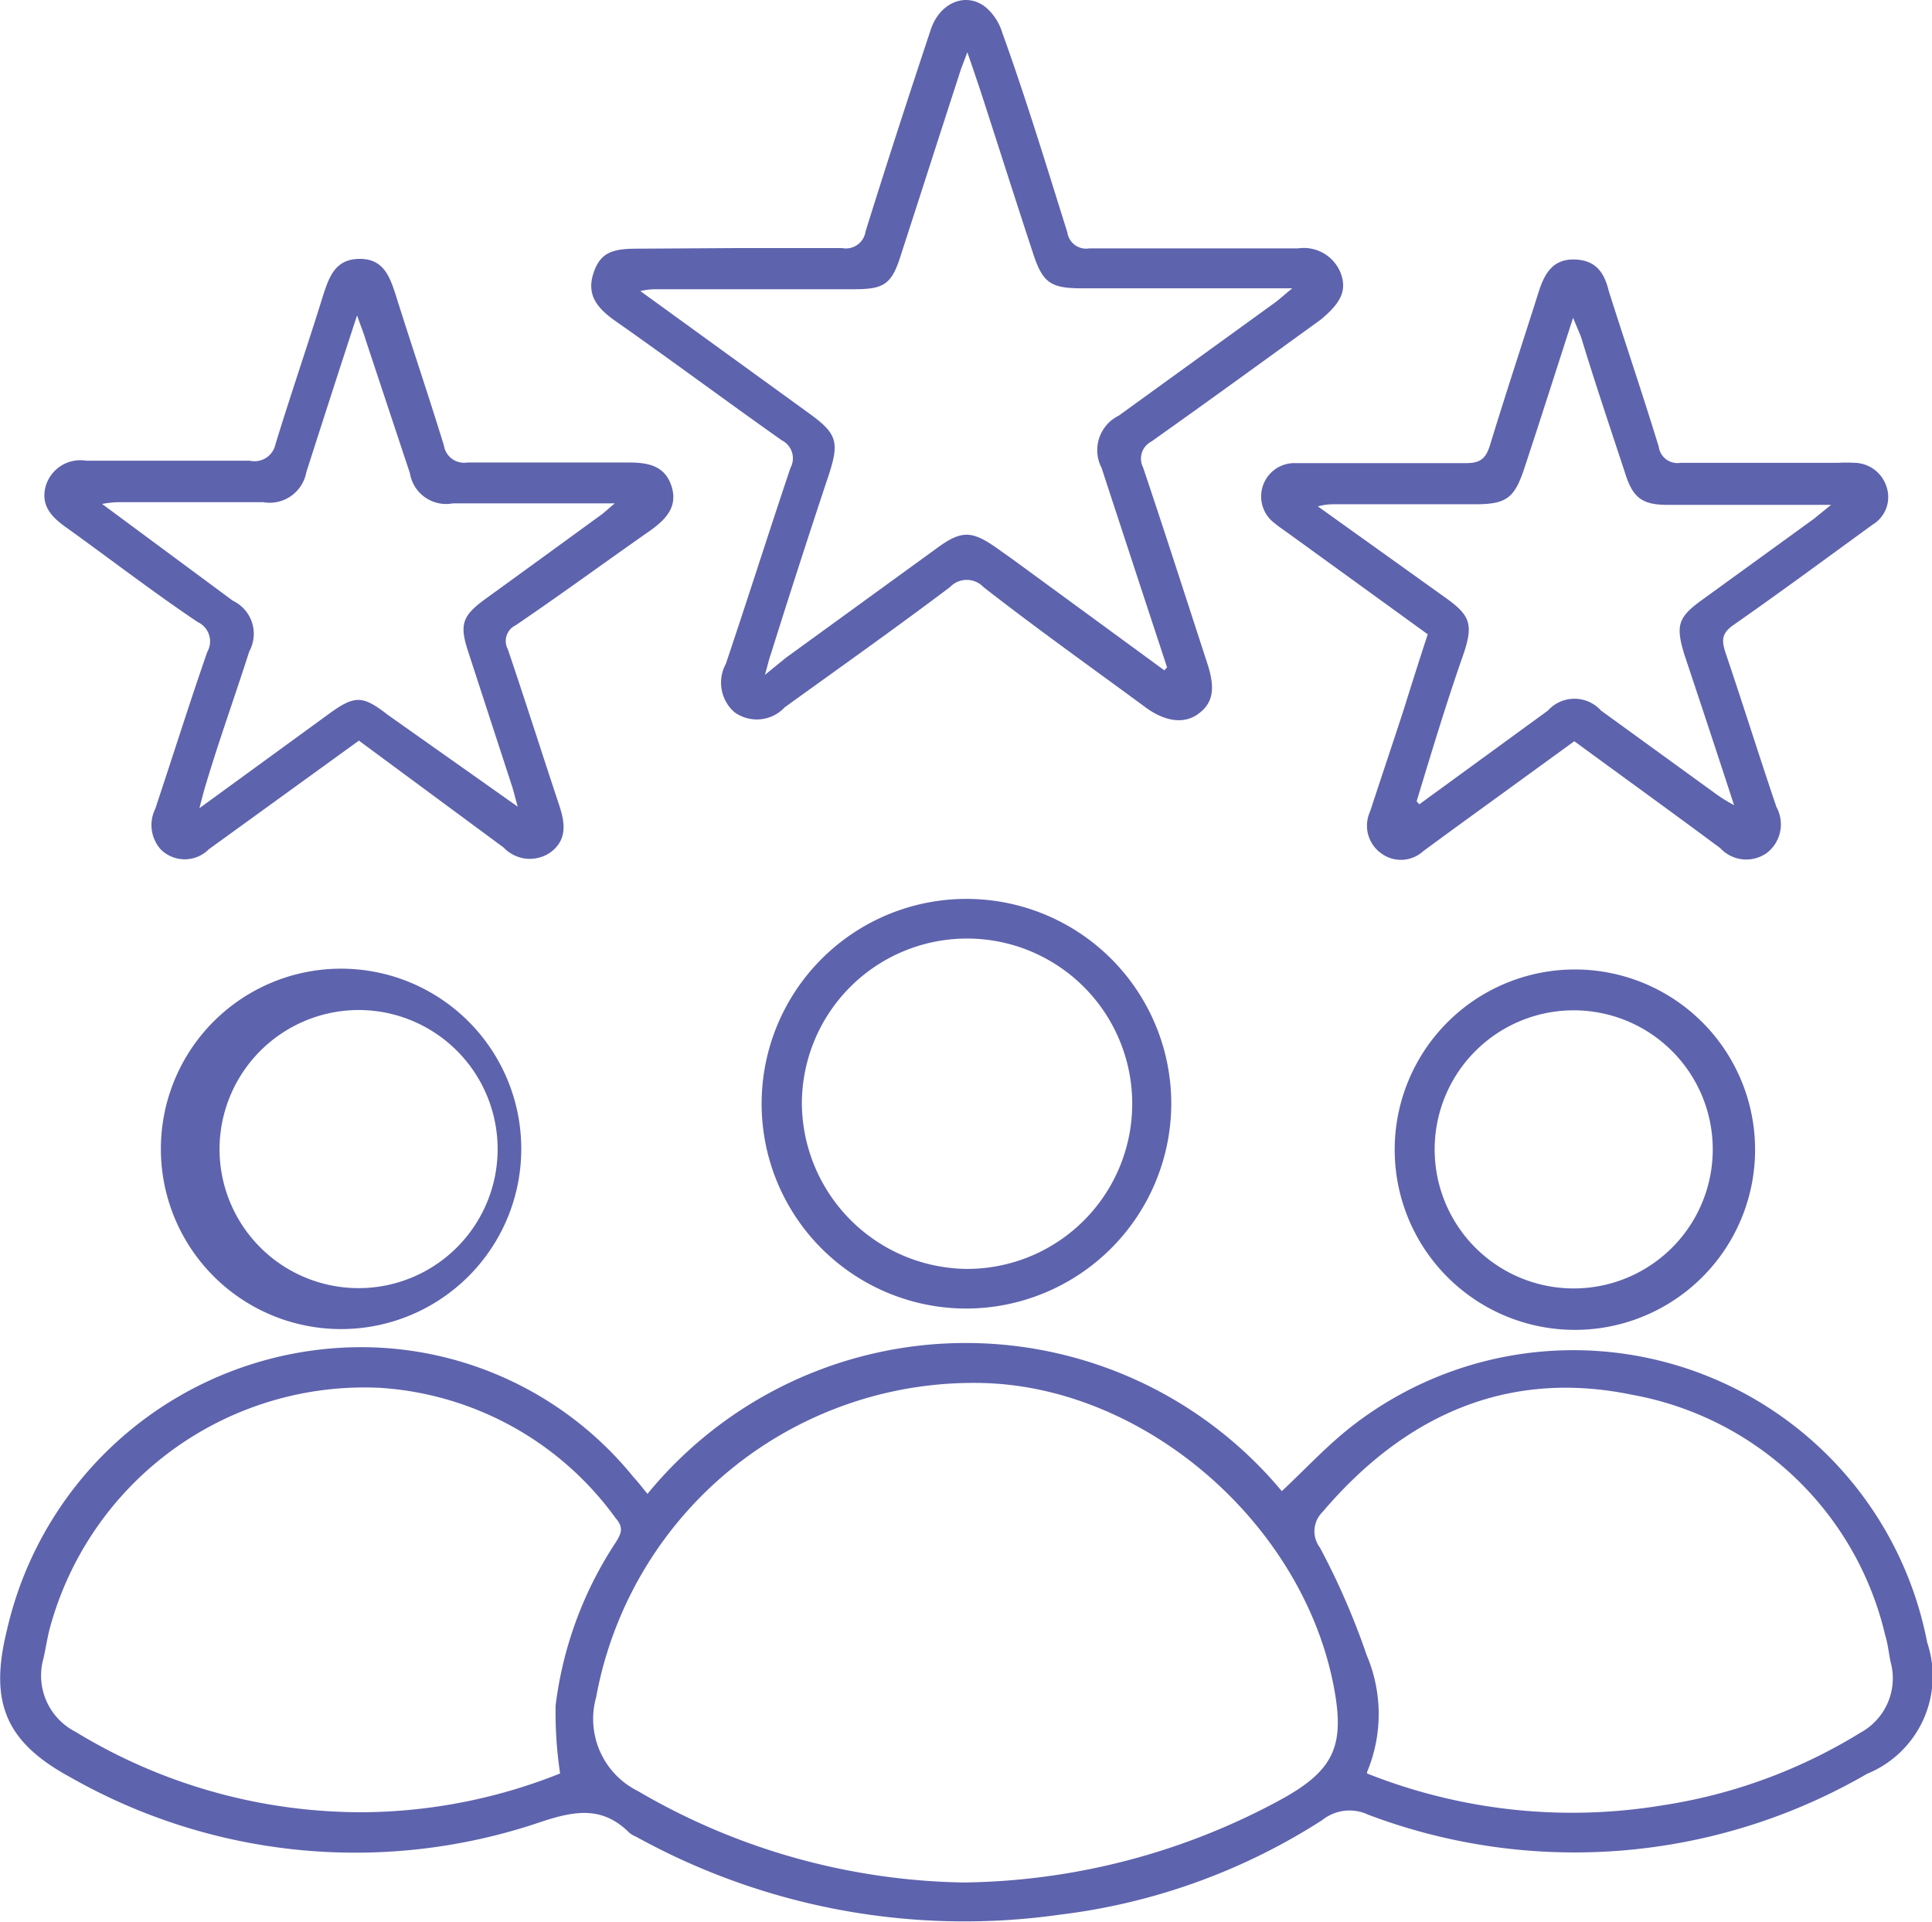 <svg id="Layer_1" data-name="Layer 1" xmlns="http://www.w3.org/2000/svg" viewBox="0 0 64.33 64"><defs><style>.cls-1{fill:#5e63ad;}</style></defs><path class="cls-1" d="M21.39,49.74a13.69,13.69,0,0,1,21.12-.09c.76-.71,1.47-1.48,2.28-2.12A12,12,0,0,1,64,54.69a3.51,3.51,0,0,1-2,4.37,19.42,19.42,0,0,1-16.62,1.36,1.45,1.45,0,0,0-1.52.18,20.75,20.75,0,0,1-8.73,3.15A22.61,22.61,0,0,1,21,61.15a.8.8,0,0,1-.22-.13c-.89-.89-1.81-.73-2.93-.36A19.17,19.17,0,0,1,2.18,59.18C0,58-.53,56.67.06,54.28a12.11,12.11,0,0,1,11.49-9.42,11.67,11.67,0,0,1,9.38,4.33C21.09,49.36,21.23,49.55,21.39,49.74ZM31.91,62.68a22.64,22.64,0,0,0,10.55-2.75c1.83-1,2.17-1.83,1.76-3.88-1.09-5.39-6.28-9.85-11.64-10a12.77,12.77,0,0,0-12.9,10.46,2.68,2.68,0,0,0,1.38,3.12A22.16,22.16,0,0,0,31.91,62.68ZM18.48,59.05a13.76,13.76,0,0,1-.15-2.26,12.65,12.65,0,0,1,2-5.43c.17-.28.29-.48,0-.81a10.51,10.51,0,0,0-7.84-4.34,10.85,10.85,0,0,0-11,8c-.09.34-.14.69-.21,1a2.1,2.1,0,0,0,1.06,2.45A18.27,18.27,0,0,0,12,60.34,18,18,0,0,0,18.48,59.05Zm26.87,0a18.46,18.46,0,0,0,9.84,1.06,17.59,17.59,0,0,0,6.59-2.42,2.06,2.06,0,0,0,1-2.36c-.06-.29-.09-.6-.18-.89a10.59,10.59,0,0,0-8.43-8c-4.16-.86-7.58.7-10.3,3.9a.9.9,0,0,0-.09,1.19,24.34,24.34,0,0,1,1.56,3.59A5,5,0,0,1,45.35,59Z" transform="translate(0.17)"/><path class="cls-1" d="M24.39,8.26c1.16,0,2.32,0,3.48,0a.66.66,0,0,0,.78-.55c.7-2.25,1.43-4.49,2.17-6.72C31.12.08,32-.28,32.65.24a1.79,1.79,0,0,1,.55.84C34,3.3,34.67,5.51,35.37,7.74a.63.63,0,0,0,.73.53c2.32,0,4.64,0,6.95,0a1.32,1.32,0,0,1,1.42.82c.22.59,0,1-.66,1.55-1.88,1.36-3.75,2.72-5.64,4.06a.64.64,0,0,0-.28.86c.73,2.17,1.43,4.35,2.14,6.53.28.85.19,1.34-.33,1.7s-1.18.17-1.73-.24c-1.79-1.32-3.61-2.61-5.39-4a.77.77,0,0,0-1.12,0c-1.82,1.37-3.67,2.68-5.5,4a1.27,1.27,0,0,1-1.68.16A1.31,1.31,0,0,1,24,22.1c.73-2.17,1.42-4.35,2.15-6.52a.67.67,0,0,0-.29-.92c-1.87-1.32-3.71-2.69-5.58-4-.54-.39-.92-.82-.7-1.53s.62-.85,1.45-.85ZM38.6,22.32l.09-.1q-1.09-3.31-2.18-6.64a1.28,1.28,0,0,1,.57-1.74l5.21-3.77c.16-.12.31-.26.57-.47h-7c-1.07,0-1.32-.19-1.65-1.22-.56-1.7-1.1-3.4-1.65-5.1-.15-.46-.31-.93-.52-1.54-.13.35-.21.54-.27.74-.65,2-1.29,4-1.94,6-.31,1-.57,1.15-1.57,1.15H21.74c-.15,0-.31,0-.59.06l5.63,4.08c.91.66,1,.94.66,2q-1,3-1.94,6c-.07.19-.11.39-.2.7L26,21.9l5-3.63c.84-.62,1.18-.62,2.05,0l.48.34Z" transform="translate(0.17)"/><path class="cls-1" d="M47.37,21.12l-4.68-3.39c-.14-.1-.29-.2-.42-.31a1.11,1.11,0,0,1,.62-2c.79,0,1.57,0,2.36,0,1.14,0,2.28,0,3.41,0,.47,0,.65-.17.78-.59.52-1.7,1.08-3.4,1.62-5.1.19-.6.46-1.11,1.2-1.09s1,.48,1.14,1.06c.55,1.73,1.13,3.44,1.66,5.17a.63.63,0,0,0,.73.54c1.75,0,3.5,0,5.25,0a4.47,4.47,0,0,1,.52,0,1.14,1.14,0,0,1,1.09.81,1.07,1.07,0,0,1-.47,1.25c-1.54,1.12-3.07,2.25-4.63,3.34-.39.27-.4.5-.27.91.58,1.71,1.12,3.44,1.7,5.15a1.2,1.2,0,0,1-.32,1.53,1.18,1.18,0,0,1-1.55-.16c-1.6-1.19-3.21-2.35-4.86-3.56l-4.13,3-.9.66a1.1,1.1,0,0,1-1.39.08,1.13,1.13,0,0,1-.38-1.4c.36-1.1.73-2.2,1.09-3.3C46.81,22.86,47.08,22,47.37,21.12ZM47,26.68l.09.1,4.28-3.12a1.19,1.19,0,0,1,1.77,0L57,26.46a5.73,5.73,0,0,0,.57.35c-.58-1.78-1.12-3.41-1.65-5-.31-1-.21-1.26.59-1.84l3.71-2.69.58-.47H55.36c-.85,0-1.16-.23-1.42-1.06-.49-1.49-1-3-1.45-4.48-.06-.18-.15-.36-.28-.69-.58,1.79-1.09,3.4-1.62,5-.33,1-.59,1.21-1.64,1.21H44.29c-.15,0-.31,0-.58.07L48,19.93c.78.56.88.87.58,1.79C48,23.37,47.51,25,47,26.68Z" transform="translate(0.17)"/><path class="cls-1" d="M11.78,24.66l-5,3.62a1.13,1.13,0,0,1-1.6,0A1.22,1.22,0,0,1,5,26.93c.58-1.74,1.13-3.49,1.73-5.22a.71.71,0,0,0-.32-1c-1.49-1-2.94-2.12-4.42-3.18-.47-.34-.82-.73-.63-1.37a1.2,1.2,0,0,1,1.34-.82c1.82,0,3.64,0,5.45,0A.71.71,0,0,0,9,14.8c.51-1.67,1.08-3.32,1.6-5,.2-.61.41-1.17,1.19-1.18s1,.54,1.2,1.15c.53,1.69,1.1,3.37,1.62,5.06a.68.68,0,0,0,.78.57c1.79,0,3.59,0,5.38,0,.63,0,1.2.1,1.42.79s-.2,1.11-.7,1.47C20,18.7,18.53,19.78,17,20.82a.58.58,0,0,0-.26.8c.59,1.74,1.14,3.48,1.72,5.22.19.59.25,1.13-.3,1.54a1.2,1.2,0,0,1-1.56-.16Zm5.29,2.2c-.1-.34-.14-.54-.21-.74L15.42,21.7c-.3-.91-.2-1.2.59-1.77q1.89-1.37,3.77-2.74c.15-.1.28-.23.52-.43H14.91a1.22,1.22,0,0,1-1.43-1L12,11.3c-.06-.21-.15-.42-.28-.8-.61,1.86-1.15,3.54-1.69,5.22a1.24,1.24,0,0,1-1.44,1H3.91c-.18,0-.36,0-.68.06L7.58,20a1.22,1.22,0,0,1,.55,1.69c-.47,1.47-1,2.94-1.44,4.41-.07.22-.12.43-.22.81l4.27-3.11c.9-.66,1.15-.66,2,0Z" transform="translate(0.17)"/><path class="cls-1" d="M32,43.57a6.82,6.82,0,1,1,6.83-6.77A6.84,6.84,0,0,1,32,43.57Zm0-1.32a5.5,5.5,0,1,0-5.47-5.49A5.55,5.55,0,0,0,32,42.25Z" transform="translate(0.17)"/><path class="cls-1" d="M11.75,32.28a6,6,0,0,1,.07,11.94,6,6,0,1,1-.07-11.94Zm-4.61,6a4.63,4.63,0,1,0,4.61-4.65A4.64,4.64,0,0,0,7.14,38.24Z" transform="translate(0.17)"/><path class="cls-1" d="M52.27,32.28a6,6,0,1,1-6,5.91A6,6,0,0,1,52.27,32.28Zm4.59,6a4.63,4.63,0,1,0-4.64,4.62A4.63,4.63,0,0,0,56.86,38.27Z" transform="translate(0.17)"/></svg>